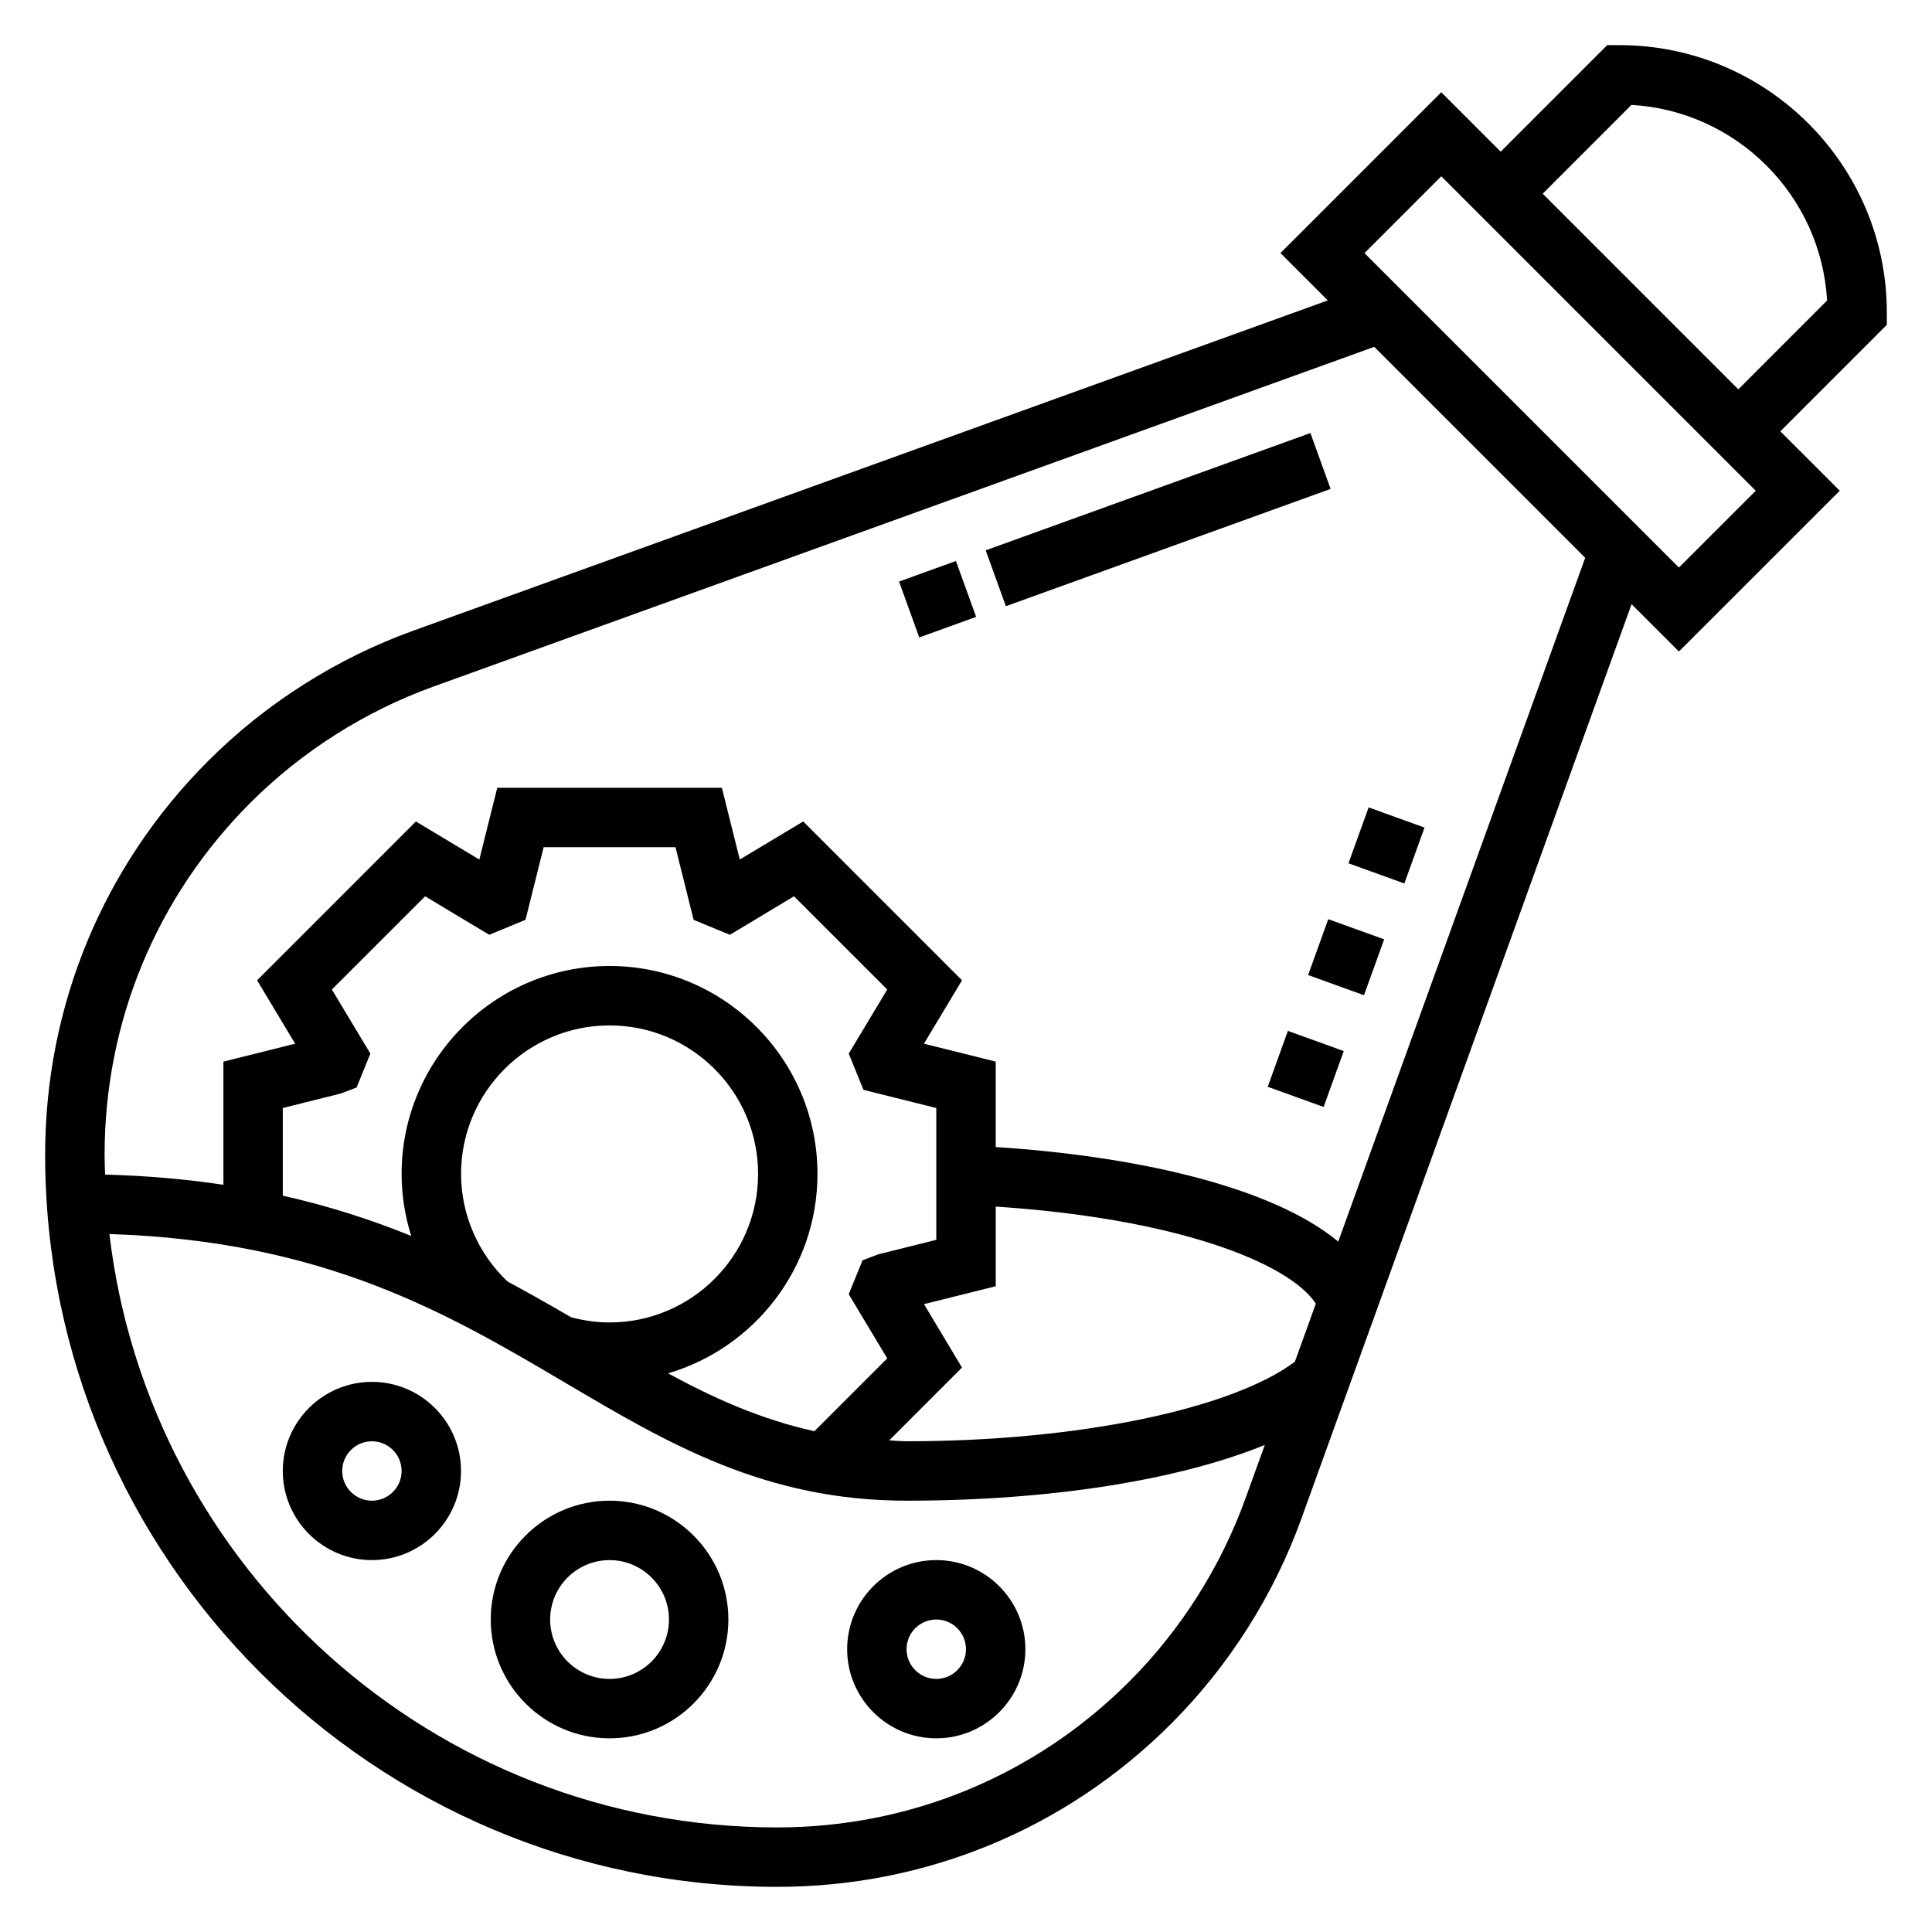 <?xml version="1.0" encoding="UTF-8"?>
<!-- Uploaded to: SVG Repo, www.svgrepo.com, Generator: SVG Repo Mixer Tools -->
<svg fill="#000000" width="800px" height="800px" version="1.1" viewBox="144 144 512 512" xmlns="http://www.w3.org/2000/svg">
 <g>
  <path d="m644.03 226.81c0-39.062-31.781-70.848-70.848-70.848h-3.258l-28.23 28.23-15.742-15.742-42.621 42.617 12.547 12.547-242.42 87.547c-20.262 7.312-39.023 19.23-54.254 34.465-27.883 27.871-43.242 64.949-43.242 104.39 0 106.98 87.035 194.02 194.02 194.02 39.43 0 76.508-15.359 104.4-43.242 15.23-15.23 27.145-33.984 34.465-54.246l87.535-242.43 12.547 12.547 42.621-42.617-15.742-15.742 28.227-28.23zm-200.79 362.85c-24.914 24.906-58.039 38.629-93.258 38.629-91.184 0-166.55-68.836-176.99-157.26 57.055 1.867 89.527 20.965 120.93 39.492 27.152 16.039 52.797 31.176 90.332 31.176 38.141 0 72.086-5.457 94.93-14.77l-5.156 14.266c-6.535 18.098-17.176 34.855-30.789 48.469zm-211.29-183.43 24.711-24.703 16.996 10.203 9.605-3.961 4.809-19.254h34.938l4.809 19.254 9.605 3.961 16.996-10.203 24.711 24.703-10.203 16.988 3.906 9.605 19.297 4.812v34.938l-15.344 3.832-4.203 1.59-3.66 8.988 10.203 17.004-19.301 19.301c-13.98-3.086-26.387-8.605-38.785-15.336 22.852-6.715 39.602-27.844 39.602-52.848 0-30.387-24.727-55.105-55.105-55.105s-55.105 24.719-55.105 55.105c0 5.621 0.891 11.156 2.543 16.43-10.297-4.18-21.508-7.856-34.031-10.668v-23.23l15.344-3.832 4.211-1.598 3.652-8.988zm175.93 78.641v-21.105c47.336 3.086 77.453 14.648 84.836 25.703l-5.566 15.414c-16.996 12.648-57.781 21.07-102.89 21.07-1.598 0-3.062-0.172-4.613-0.234l19.293-19.301-10.078-16.809zm-129.38-1.254c-7.809-7.414-12.316-17.742-12.316-28.512 0-21.703 17.656-39.359 39.359-39.359s39.359 17.656 39.359 39.359c0 21.703-17.656 39.359-39.359 39.359-3.488 0-6.918-0.496-10.242-1.395-5.41-3.16-10.988-6.332-16.801-9.453zm220.15-10.586c-18.383-15.199-55.758-22.812-90.773-25.047v-22.648l-19.02-4.746 10.086-16.801-42.082-42.09-16.816 10.086-4.742-19.016h-59.527l-4.746 19.02-16.816-10.086-42.082 42.09 10.086 16.801-19.012 4.75v32.645c-9.676-1.465-20.09-2.402-31.355-2.715-0.055-1.75-0.133-3.488-0.133-5.254 0-35.234 13.723-68.352 38.629-93.262 13.609-13.609 30.363-24.254 48.469-30.789l249.37-90.047 55.906 55.906zm90.281-178.62-83.332-83.332 20.355-20.359 83.336 83.336zm15.746-47.23-51.848-51.848 23.523-23.531c27.867 1.59 50.262 23.977 51.844 51.844z"/>
  <path d="m405.22 289.84 86.055-31.078 5.348 14.809-86.055 31.078z"/>
  <path d="m382.26 298.12 15.074-5.449 5.352 14.809-15.074 5.449z"/>
  <path d="m490.66 402.4 5.344-14.809 14.809 5.344-5.344 14.809z"/>
  <path d="m479.96 432.01 5.344-14.809 14.809 5.344-5.344 14.809z"/>
  <path d="m501.36 372.78 5.344-14.809 14.809 5.344-5.344 14.809z"/>
  <path d="m305.54 541.7c-17.367 0-31.488 14.121-31.488 31.488 0 17.367 14.121 31.488 31.488 31.488 17.367 0 31.488-14.121 31.488-31.488 0-17.367-14.125-31.488-31.488-31.488zm0 47.23c-8.684 0-15.742-7.062-15.742-15.742 0-8.684 7.062-15.742 15.742-15.742 8.684 0 15.742 7.062 15.742 15.742 0 8.684-7.059 15.742-15.742 15.742z"/>
  <path d="m392.12 557.44c-13.02 0-23.617 10.598-23.617 23.617 0 13.02 10.598 23.617 23.617 23.617s23.617-10.598 23.617-23.617c0-13.02-10.594-23.617-23.617-23.617zm0 31.488c-4.344 0-7.871-3.535-7.871-7.871 0-4.336 3.527-7.871 7.871-7.871s7.871 3.535 7.871 7.871c0.004 4.336-3.523 7.871-7.871 7.871z"/>
  <path d="m242.56 510.21c-13.02 0-23.617 10.598-23.617 23.617s10.598 23.617 23.617 23.617c13.02 0 23.617-10.598 23.617-23.617 0-13.023-10.598-23.617-23.617-23.617zm0 31.488c-4.344 0-7.871-3.535-7.871-7.871 0-4.336 3.527-7.871 7.871-7.871s7.871 3.535 7.871 7.871c0 4.336-3.527 7.871-7.871 7.871z"/>
 </g>
</svg>